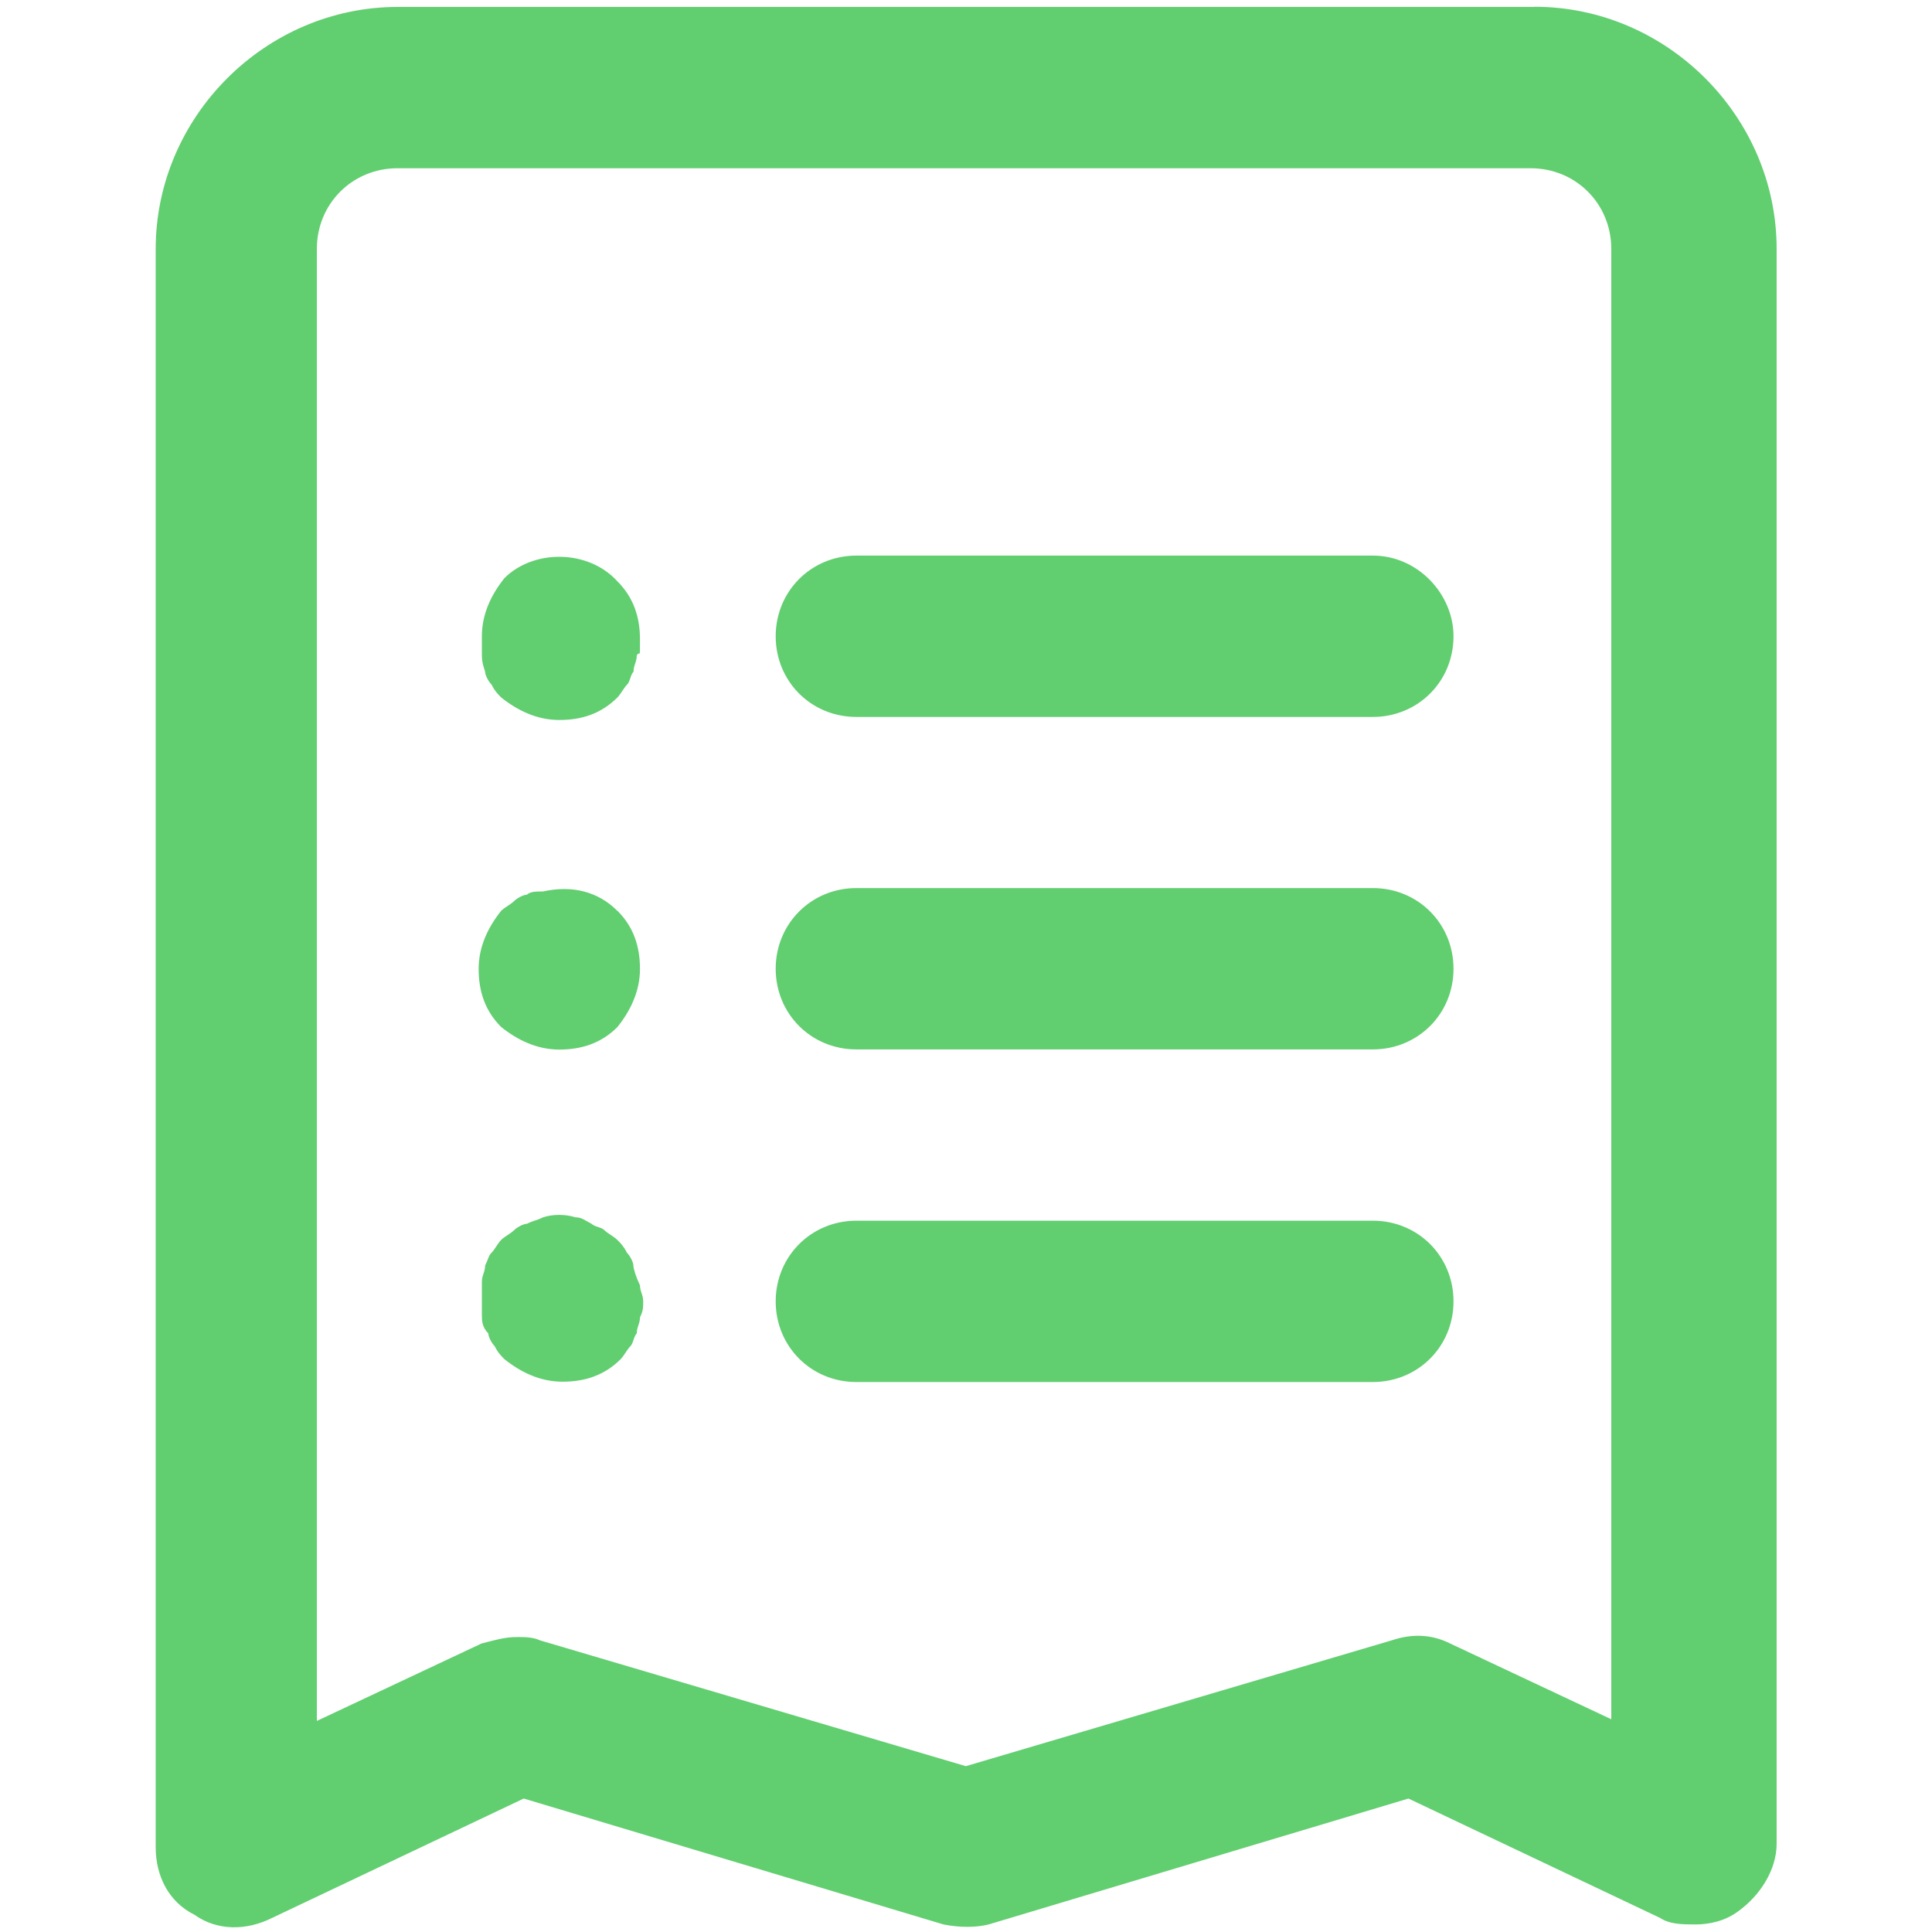 <?xml version="1.0" encoding="UTF-8"?> <svg xmlns="http://www.w3.org/2000/svg" version="1.1" viewBox="0 0 1200 1200"><defs><style> .cls-1 { fill: #61ce70; } </style></defs><g><g id="Layer_1"><path class="cls-1" d="M952.9,4.3H247.1c-82.2,0-150.4,68.2-150.4,150.4v992.5c0,18,8,34.1,24.1,42.1,14,10,32.1,10,48.1,2l156.4-74.2,260.7,78.2c10,2,20.1,2,28.1,0l260.7-78.2,156.4,74.2c6,4,14,4,22.1,4s18-2,26.1-8c14-10,24.1-26.1,24.1-42.1V154.6c0-82.2-68.2-150.4-150.4-150.4h0ZM1003,1068.9l-102.3-48.1c-12-6-24.1-6-36.1-2l-264.7,78.2-264.7-78.2c-4-2-10-2-14-2-8,0-14,2-22.1,4l-102.3,48.1V154.6c0-28.1,22.1-50.1,50.1-50.1h703.8c28.1,0,50.1,22.1,50.1,50.1v914.3h2ZM902.8,395.2c0,28.1-22.1,50.1-50.1,50.1h-320.8c-28.1,0-50.1-22.1-50.1-50.1s22.1-50.1,50.1-50.1h320.8c28.1,0,50.1,24.1,50.1,50.1ZM383.5,361.1c10,10,14,22.1,14,36.1s0,6-2,10c0,4-2,6-2,10-2,2-2,6-4,8s-4,6-6,8c-10,10-22.1,14-36.1,14s-26.1-6-36.1-14c-2-2-4-4-6-8-2-2-4-6-4-8-2-6-2-8-2-12v-10c0-14,6-26.1,14-36.1,18-18,52.1-18,70.2,2ZM902.8,601.7c0,28.1-22.1,50.1-50.1,50.1h-320.8c-28.1,0-50.1-22.1-50.1-50.1s22.1-50.1,50.1-50.1h320.8c28.1,0,50.1,22.1,50.1,50.1ZM383.5,565.7c10,10,14,22.1,14,36.1s-6,26.1-14,36.1c-10,10-22.1,14-36.1,14s-26.1-6-36.1-14c-10-10-14-22.1-14-36.1s6-26.1,14-36.1c2-2,6-4,8-6s6-4,8-4c2-2,6-2,10-2,18-4,34.1,0,46.1,12ZM902.8,808.3c0,28.1-22.1,50.1-50.1,50.1h-320.8c-28.1,0-50.1-22.1-50.1-50.1s22.1-50.1,50.1-50.1h320.8c28.1,0,50.1,22.1,50.1,50.1ZM397.5,798.2c0,4,2,6,2,10s0,6-2,10c0,4-2,6-2,10-2,2-2,6-4,8s-4,6-6,8c-10,10-22.1,14-36.1,14s-26.1-6-36.1-14c-2-2-4-4-6-8-2-2-4-6-4-8-4-4-4-8-4-12v-20.1c0-4,2-6,2-10,2-4,2-6,4-8s4-6,6-8,6-4,8-6,6-4,8-4c4-2,6-2,10-4,6-2,14-2,20.1,0,4,0,6,2,10,4,2,2,6,2,8,4s6,4,8,6,4,4,6,8c2,2,4,6,4,8s2,8,4,12Z"></path></g></g></svg> 